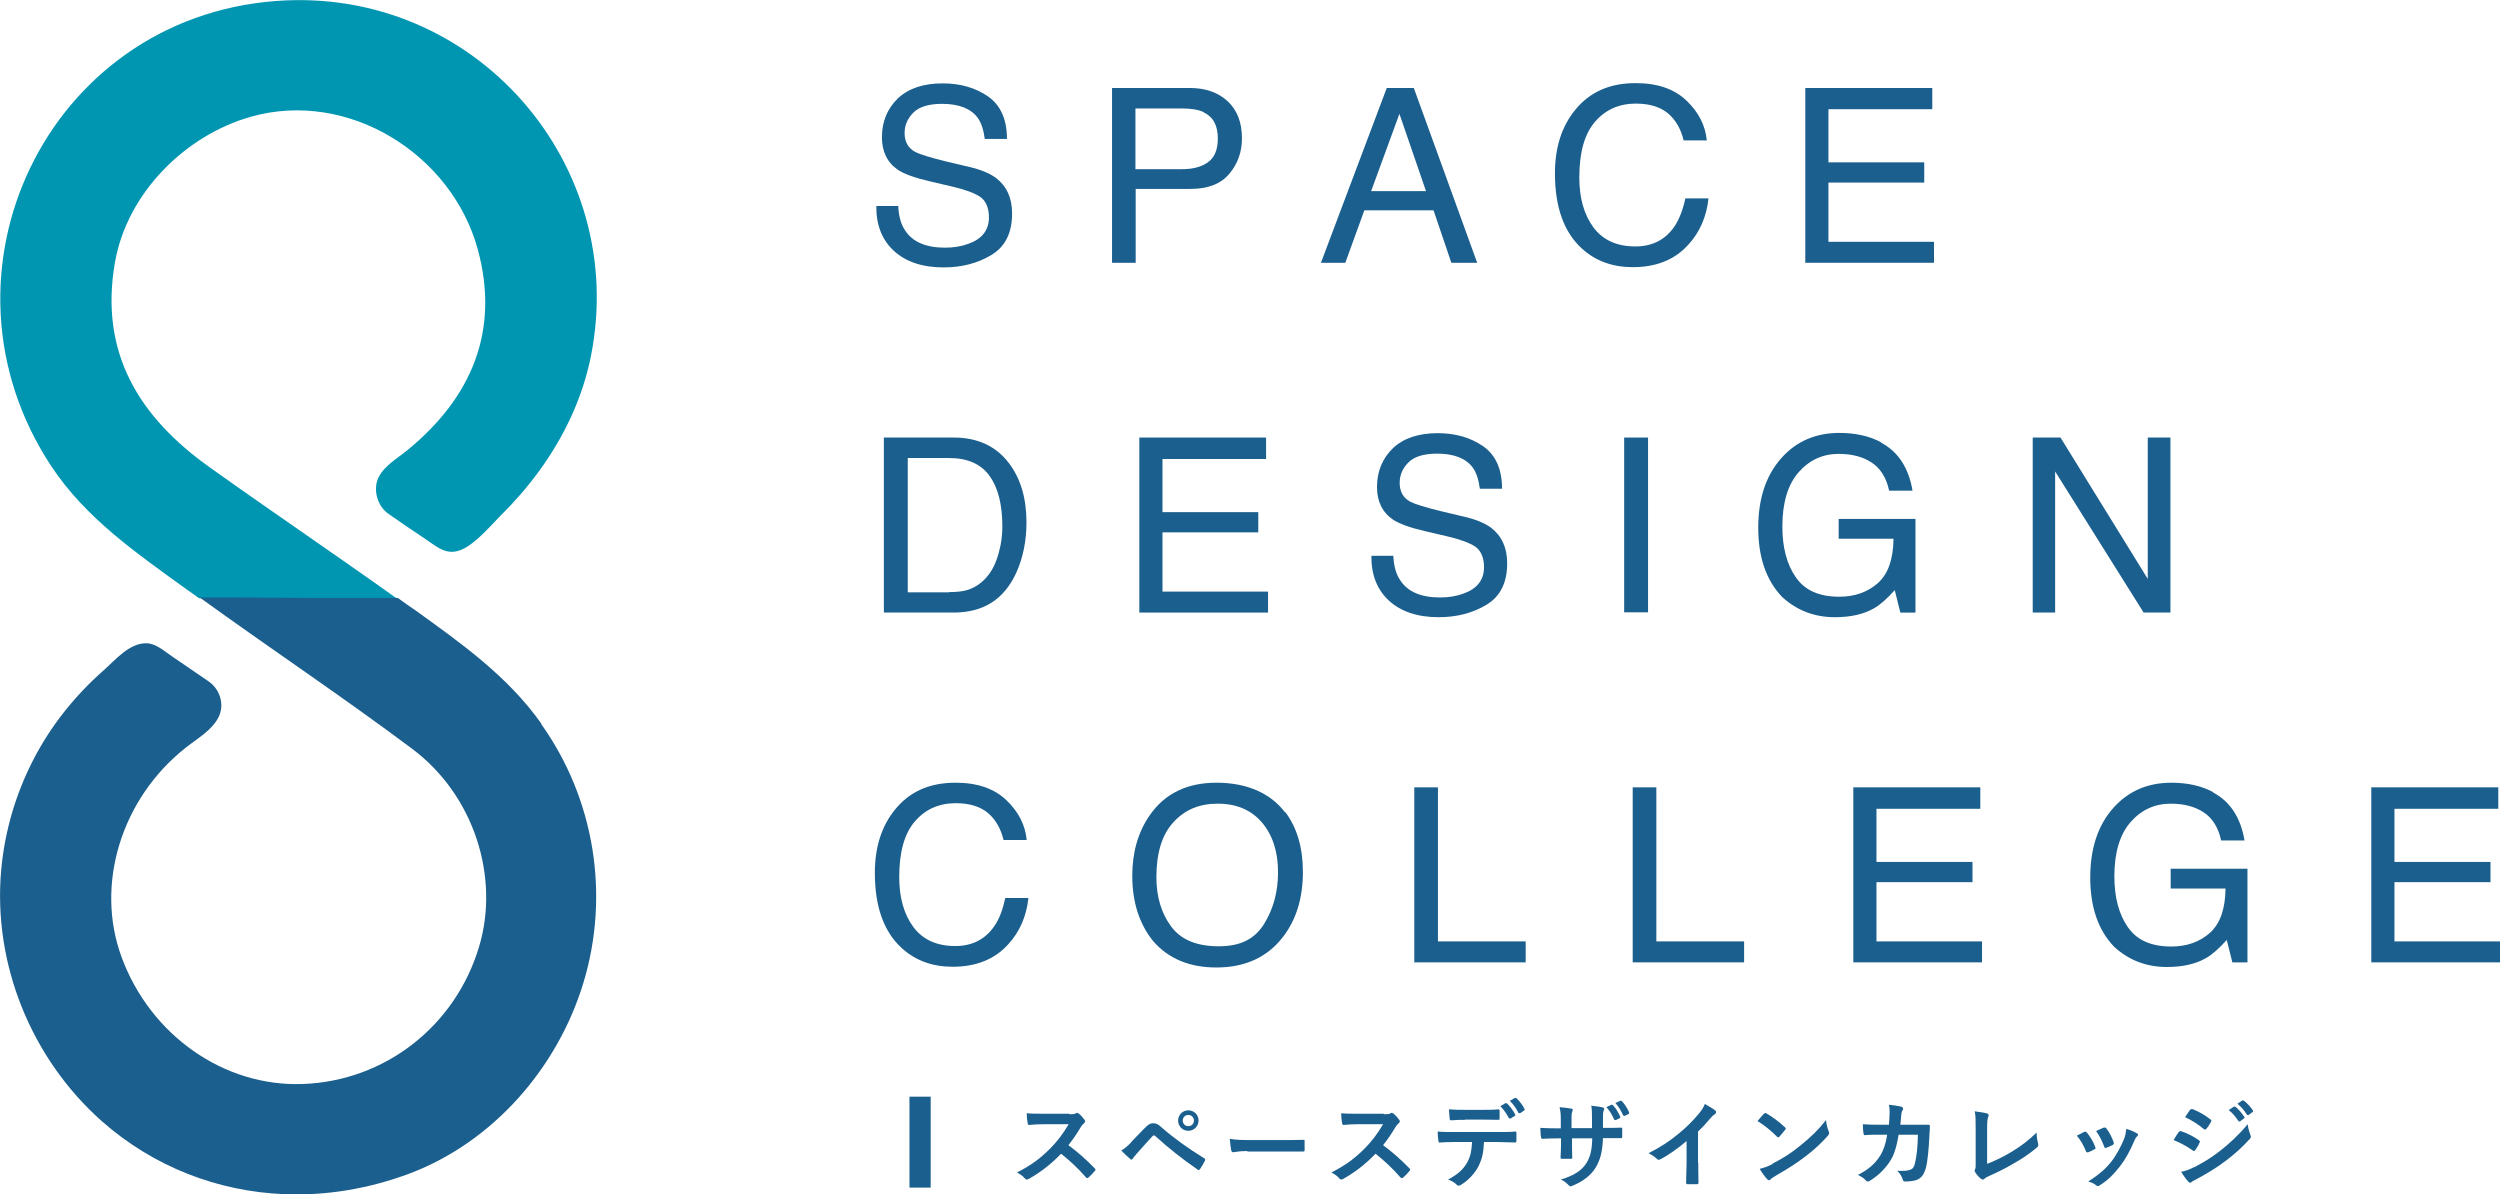 <?xml version="1.0" encoding="UTF-8"?><svg id="_レイヤー_1" xmlns="http://www.w3.org/2000/svg" xmlns:xlink="http://www.w3.org/1999/xlink" viewBox="0 0 102.56 49"><defs><style>.cls-1{fill:none;}.cls-2{clip-path:url(#clippath);}.cls-3{fill:#0096b2;}.cls-4{fill:#1b5f8e;}.cls-5{clip-path:url(#clippath-1);}</style><clipPath id="clippath"><rect class="cls-1" width="102.56" height="49"/></clipPath><clipPath id="clippath-1"><rect class="cls-1" y="0" width="102.56" height="49"/></clipPath></defs><g id="_ベクトルスマートオブジェクト"><g class="cls-2"><g class="cls-5"><path class="cls-4" d="M36.85,8.46c.02,.41,.11,.74,.28,.99,.31,.48,.86,.71,1.64,.71,.35,0,.67-.05,.96-.16,.56-.2,.84-.56,.84-1.08,0-.39-.12-.67-.35-.84-.24-.16-.62-.3-1.13-.42l-.94-.22c-.61-.14-1.05-.3-1.31-.47-.44-.3-.66-.75-.66-1.34,0-.64,.22-1.17,.65-1.59,.43-.41,1.05-.62,1.84-.62,.73,0,1.35,.18,1.87,.54,.51,.36,.77,.94,.77,1.74h-.91c-.05-.38-.15-.68-.3-.88-.28-.37-.77-.56-1.45-.56-.55,0-.94,.12-1.18,.36-.24,.24-.36,.52-.36,.84,0,.35,.14,.61,.43,.77,.19,.1,.61,.23,1.26,.39l.97,.23c.47,.11,.83,.26,1.09,.45,.44,.34,.66,.82,.66,1.46,0,.79-.28,1.36-.85,1.7-.56,.34-1.22,.51-1.96,.51-.87,0-1.55-.23-2.04-.68-.49-.45-.73-1.07-.72-1.84h.91Z"/><path class="cls-4" d="M45.61,3.61h3.21c.63,0,1.15,.18,1.54,.54,.39,.36,.59,.87,.59,1.52,0,.56-.17,1.05-.52,1.46-.35,.42-.88,.62-1.6,.62h-2.24v3.03h-.97V3.61Zm3.77,.99c-.21-.1-.51-.15-.88-.15h-1.92v2.49h1.92c.43,0,.78-.09,1.05-.28,.27-.19,.41-.51,.41-.98,0-.53-.19-.89-.58-1.07"/><path class="cls-4" d="M56.9,3.61h1.1l2.6,7.17h-1.06l-.73-2.15h-2.84l-.78,2.15h-1l2.7-7.17Zm1.6,4.23l-1.09-3.17-1.16,3.17h2.25Z"/><path class="cls-4" d="M69.19,4.13c.5,.48,.77,1.02,.83,1.63h-.95c-.11-.46-.32-.83-.63-1.1-.32-.27-.76-.41-1.33-.41-.69,0-1.25,.25-1.68,.75-.43,.5-.64,1.26-.64,2.28,0,.84,.19,1.52,.58,2.05,.39,.52,.96,.78,1.72,.78,.7,0,1.24-.28,1.61-.83,.19-.29,.34-.67,.44-1.14h.95c-.08,.75-.36,1.39-.83,1.9-.56,.62-1.32,.92-2.28,.92-.82,0-1.52-.25-2.08-.76-.74-.67-1.11-1.7-1.11-3.09,0-1.06,.28-1.93,.83-2.6,.6-.74,1.42-1.1,2.48-1.1,.9,0,1.59,.24,2.09,.72"/><polygon class="cls-4" points="74.06 3.61 79.27 3.61 79.27 4.48 75.01 4.48 75.01 6.66 78.94 6.66 78.94 7.49 75.01 7.49 75.01 9.92 79.34 9.92 79.34 10.78 74.06 10.78 74.06 3.61"/><path class="cls-4" d="M36.26,17.95h2.87c.97,0,1.73,.35,2.26,1.05,.48,.63,.72,1.44,.72,2.43,0,.76-.14,1.45-.42,2.07-.5,1.09-1.35,1.63-2.57,1.63h-2.86v-7.17Zm2.68,6.34c.32,0,.59-.03,.79-.1,.37-.13,.67-.37,.91-.73,.19-.29,.32-.66,.41-1.11,.05-.27,.07-.52,.07-.75,0-.89-.17-1.58-.52-2.07-.35-.49-.9-.74-1.67-.74h-1.69v5.51h1.69Z"/><polygon class="cls-4" points="46.74 17.95 51.94 17.95 51.94 18.83 47.69 18.83 47.69 21.01 51.62 21.01 51.62 21.84 47.69 21.84 47.69 24.27 52.02 24.27 52.02 25.13 46.74 25.13 46.74 17.95"/><path class="cls-4" d="M57.16,22.81c.02,.41,.11,.74,.28,.99,.31,.48,.86,.71,1.64,.71,.35,0,.67-.05,.96-.16,.56-.2,.84-.56,.84-1.08,0-.39-.12-.67-.35-.84-.24-.16-.62-.3-1.13-.42l-.94-.22c-.61-.14-1.05-.3-1.31-.47-.44-.3-.66-.75-.66-1.34,0-.64,.22-1.17,.65-1.59,.43-.41,1.05-.62,1.84-.62,.73,0,1.35,.18,1.87,.54,.51,.36,.77,.94,.77,1.74h-.91c-.05-.38-.15-.68-.3-.88-.28-.37-.77-.56-1.45-.56-.55,0-.94,.12-1.18,.36-.24,.24-.36,.52-.36,.84,0,.35,.14,.61,.43,.77,.19,.1,.61,.23,1.26,.39l.97,.23c.47,.11,.83,.26,1.09,.45,.44,.34,.66,.82,.66,1.46,0,.79-.28,1.36-.85,1.7-.56,.34-1.22,.51-1.96,.51-.87,0-1.55-.23-2.04-.68-.49-.45-.73-1.07-.72-1.84h.91Z"/><rect class="cls-4" x="66.63" y="17.95" width=".98" height="7.17"/><path class="cls-4" d="M77.17,18.16c.7,.37,1.13,1.03,1.29,1.97h-.96c-.11-.52-.35-.91-.71-1.15-.36-.24-.81-.36-1.36-.36-.65,0-1.2,.25-1.64,.75-.44,.5-.67,1.24-.67,2.23,0,.85,.18,1.55,.55,2.08,.37,.54,.96,.8,1.79,.8,.63,0,1.16-.19,1.58-.56,.42-.38,.63-.98,.64-1.82h-2.25v-.81h3.15v3.84h-.62l-.23-.92c-.32,.36-.61,.61-.86,.75-.42,.24-.95,.36-1.6,.36-.84,0-1.56-.28-2.16-.83-.66-.69-.98-1.64-.98-2.84s.32-2.16,.96-2.87c.61-.68,1.4-1.02,2.37-1.02,.66,0,1.24,.13,1.72,.39"/><polygon class="cls-4" points="83.39 17.95 84.53 17.95 88.11 23.75 88.11 17.95 89.04 17.95 89.04 25.13 87.94 25.13 84.31 19.34 84.31 25.13 83.39 25.13 83.39 17.95"/><path class="cls-4" d="M41.29,32.83c.5,.48,.77,1.02,.83,1.63h-.95c-.11-.46-.32-.83-.63-1.1-.32-.27-.76-.41-1.33-.41-.69,0-1.25,.25-1.68,.75-.43,.5-.64,1.26-.64,2.28,0,.84,.19,1.52,.58,2.05,.39,.52,.96,.78,1.72,.78,.7,0,1.24-.28,1.61-.83,.2-.29,.34-.67,.44-1.14h.95c-.08,.75-.36,1.39-.83,1.9-.56,.62-1.32,.92-2.28,.92-.82,0-1.52-.25-2.08-.76-.74-.67-1.11-1.7-1.11-3.09,0-1.06,.28-1.93,.83-2.6,.6-.74,1.42-1.1,2.48-1.1,.9,0,1.59,.24,2.09,.72"/><path class="cls-4" d="M52.74,33.33c.47,.63,.71,1.45,.71,2.44,0,1.07-.27,1.96-.82,2.67-.64,.83-1.55,1.25-2.73,1.25-1.1,0-1.97-.36-2.6-1.09-.56-.7-.85-1.59-.85-2.67,0-.97,.24-1.8,.72-2.49,.62-.89,1.53-1.33,2.74-1.33s2.2,.41,2.81,1.22m-.86,4.57c.38-.61,.57-1.32,.57-2.12,0-.84-.22-1.52-.66-2.04-.44-.51-1.04-.77-1.81-.77s-1.35,.25-1.82,.76c-.47,.51-.7,1.26-.7,2.26,0,.79,.2,1.47,.6,2.01,.4,.55,1.05,.82,1.96,.82s1.48-.31,1.86-.92"/><polygon class="cls-4" points="58.02 32.3 58.99 32.3 58.99 38.62 62.59 38.62 62.59 39.48 58.02 39.48 58.02 32.3"/><polygon class="cls-4" points="66.98 32.3 67.95 32.3 67.95 38.62 71.55 38.62 71.55 39.48 66.98 39.48 66.98 32.3"/><polygon class="cls-4" points="76.03 32.3 81.24 32.3 81.24 33.18 76.98 33.18 76.98 35.36 80.92 35.36 80.92 36.19 76.98 36.19 76.98 38.62 81.31 38.62 81.31 39.48 76.03 39.48 76.03 32.3"/><path class="cls-4" d="M90.79,32.51c.7,.37,1.13,1.03,1.29,1.97h-.96c-.11-.52-.35-.91-.71-1.15-.36-.24-.81-.36-1.36-.36-.65,0-1.2,.25-1.64,.75-.44,.5-.67,1.24-.67,2.23,0,.85,.18,1.55,.55,2.08,.37,.54,.96,.8,1.79,.8,.63,0,1.16-.19,1.58-.56,.42-.38,.63-.98,.64-1.82h-2.25v-.81h3.15v3.84h-.62l-.23-.92c-.32,.36-.61,.61-.86,.75-.42,.24-.95,.36-1.6,.36-.84,0-1.56-.28-2.16-.83-.66-.69-.98-1.64-.98-2.84s.32-2.16,.96-2.87c.61-.68,1.4-1.02,2.37-1.02,.66,0,1.24,.13,1.72,.39"/><polygon class="cls-4" points="97.28 32.3 102.49 32.3 102.49 33.18 98.23 33.18 98.23 35.36 102.17 35.36 102.17 36.19 98.23 36.19 98.23 38.62 102.56 38.62 102.56 39.48 97.28 39.48 97.28 32.3"/><path class="cls-3" d="M11.33,.04c8.15-.61,14.49,6.71,12.91,14.58-.34,1.7-1.1,3.3-2.12,4.7-.49,.67-1.03,1.29-1.62,1.87-.45,.45-1.19,1.36-1.85,1.44-.48,.06-.82-.27-1.19-.51-.51-.34-1.01-.68-1.51-1.03-.4-.27-.6-.8-.5-1.28,.14-.61,.81-.97,1.26-1.34,2.64-2.16,3.8-4.9,2.89-8.24-1.07-3.92-5.33-6.57-9.31-5.44-2.71,.77-5.07,3.14-5.57,5.95-.66,3.73,.99,6.37,3.88,8.43,2.55,1.82,5.14,3.57,7.69,5.39l-7.79-.02c-.26,0-.32,0-.34,0-.16-.12-.33-.24-.49-.35-2.04-1.48-4.14-2.91-5.57-5.07C-3.09,11.24,1.92,.74,11.33,.04"/><path class="cls-4" d="M22.2,29.7c2.19,3.07,2.83,7.02,1.73,10.63-1.06,3.48-3.69,6.51-7.12,7.81-1.68,.63-3.43,.92-5.15,.85-2.71-.11-5.35-1.11-7.49-3C1.28,43.42-.3,39.54,.05,35.68c.07-.78,.22-1.56,.44-2.32,.44-1.5,1.16-2.91,2.13-4.14,.49-.62,1.03-1.19,1.62-1.71,.48-.42,1.07-1.15,1.79-1.12,.4,.02,.74,.35,1.06,.56,.49,.33,.97,.66,1.45,.99,.34,.23,.55,.61,.54,1.03-.02,.79-.92,1.27-1.47,1.71-2.64,2.09-3.72,5.62-2.62,8.59,1.18,3.2,4.2,5.32,7.43,5.2,3.36-.12,6.25-2.36,7.23-5.62,.86-2.85-.19-6.22-2.74-8.13-2.86-2.14-5.83-4.12-8.72-6.21,.01,0,.07,0,.34,0,.44,0,1.44,0,3.72,.02h4.07c.23,.17,.47,.34,.71,.5,1.89,1.36,3.8,2.71,5.18,4.66"/><path class="cls-4" d="M16.31,24.54h-4.07c-2.28-.01-3.28-.02-3.72-.02l7.79,.02Z"/><rect class="cls-4" x="37.31" y="44.99" width=".87" height="3.73"/><path class="cls-4" d="M43.87,45.71c.14,0,.21,0,.27-.04,.02-.01,.03-.02,.04-.02,.02,0,.04,.02,.07,.03,.09,.07,.18,.17,.25,.27,.01,.02,.02,.04,.02,.05,0,.02-.02,.05-.05,.08-.05,.04-.1,.1-.14,.17-.16,.27-.31,.49-.5,.73,.38,.28,.72,.58,1.08,.95,.02,.02,.03,.04,.03,.05s0,.04-.03,.06c-.07,.09-.16,.18-.26,.27-.02,.02-.03,.02-.05,.02-.02,0-.03-.01-.05-.03-.33-.38-.67-.69-1.02-.97-.44,.46-.89,.79-1.32,1.03-.04,.02-.06,.03-.09,.03-.02,0-.05-.01-.07-.04-.09-.11-.2-.18-.33-.25,.61-.31,.97-.59,1.38-1,.28-.29,.5-.57,.74-.98h-1.01c-.2,0-.41,.01-.62,.03-.03,0-.04-.02-.05-.07-.02-.08-.04-.27-.04-.41,.21,.02,.41,.02,.66,.02h1.08Z"/><path class="cls-4" d="M46.38,46.88c.19-.2,.38-.4,.57-.59,.16-.16,.23-.21,.35-.21s.2,.03,.34,.16c.5,.44,1.1,.87,1.75,1.27,.05,.02,.06,.06,.04,.11-.07,.14-.14,.25-.2,.34-.02,.03-.04,.04-.06,.04-.02,0-.03,0-.04-.02-.62-.43-1.17-.86-1.73-1.37-.02-.02-.04-.03-.06-.03-.03,0-.04,.01-.06,.03-.19,.2-.37,.41-.64,.71-.11,.12-.14,.17-.16,.2-.02,.03-.04,.05-.07,.05-.02,0-.03,0-.05-.03-.11-.09-.22-.2-.36-.34,.16-.1,.25-.18,.4-.33m2.77-.9c0,.23-.19,.42-.42,.42s-.42-.18-.42-.42,.19-.42,.42-.42,.42,.18,.42,.42m-.65,0c0,.13,.1,.23,.23,.23s.23-.1,.23-.23-.1-.23-.23-.23-.23,.1-.23,.23"/><path class="cls-4" d="M51.18,47.22c-.39,0-.54,.05-.58,.05-.05,0-.08-.02-.09-.08-.02-.09-.04-.27-.06-.47,.25,.04,.45,.05,.84,.05h1.26c.3,0,.6,0,.9-.01,.06,0,.07,0,.07,.05,0,.12,0,.25,0,.37,0,.05-.02,.06-.07,.06-.29,0-.58,0-.87,0h-1.41Z"/><path class="cls-4" d="M56.78,45.71c.14,0,.21,0,.27-.04,.02-.01,.03-.02,.04-.02,.02,0,.04,.02,.07,.03,.09,.07,.18,.17,.25,.27,.01,.02,.02,.04,.02,.05,0,.02-.02,.05-.05,.08-.05,.04-.1,.1-.14,.17-.16,.27-.31,.49-.5,.73,.38,.28,.72,.58,1.08,.95,.02,.02,.03,.04,.03,.05s0,.04-.03,.06c-.07,.09-.16,.18-.26,.27-.02,.02-.03,.02-.05,.02-.02,0-.04-.01-.06-.03-.33-.38-.67-.69-1.02-.97-.44,.46-.89,.79-1.32,1.03-.04,.02-.06,.03-.09,.03-.02,0-.05-.01-.07-.04-.09-.11-.2-.18-.33-.25,.61-.31,.97-.59,1.38-1,.28-.29,.5-.57,.74-.98h-1.01c-.2,0-.41,.01-.62,.03-.03,0-.04-.02-.05-.07-.02-.08-.04-.27-.04-.41,.21,.02,.41,.02,.66,.02h1.08Z"/><path class="cls-4" d="M60.88,46.85c-.02,.44-.08,.7-.23,1-.16,.31-.44,.59-.69,.74-.04,.03-.08,.05-.12,.05-.03,0-.05-.01-.08-.04-.08-.08-.21-.16-.35-.21,.38-.21,.61-.4,.78-.7,.14-.26,.18-.47,.2-.84h-.74c-.2,0-.39,.01-.59,.02-.04,0-.05-.02-.05-.07-.02-.11-.03-.26-.03-.38,.22,.02,.44,.02,.67,.02h1.76c.31,0,.53,0,.76-.02,.04,0,.04,.02,.04,.08,0,.05,0,.25,0,.3,0,.05-.02,.07-.06,.07-.2,0-.47-.02-.74-.02h-.52Zm-.78-.91c-.18,0-.34,0-.56,.02-.05,0-.06-.02-.07-.07-.01-.09-.02-.23-.03-.38,.27,.02,.47,.02,.65,.02h.72c.22,0,.47,0,.66-.02,.04,0,.05,.02,.05,.07,0,.09,0,.19,0,.29,0,.05,0,.07-.05,.07-.21,0-.44-.01-.66-.01h-.72Zm1.68-.68s.04,0,.05,.01c.11,.11,.24,.28,.33,.45,.01,.02,.01,.04-.02,.06l-.18,.11s-.05,0-.06-.02c-.1-.19-.21-.35-.35-.49l.22-.13Zm.37-.22s.04,0,.06,.01c.13,.13,.26,.29,.33,.44,.01,.02,.02,.05-.02,.07l-.16,.11s-.05,0-.07-.02c-.09-.18-.2-.34-.35-.49l.21-.12Z"/><path class="cls-4" d="M65.91,46.27c.19,0,.41,0,.59-.01,.05,0,.05,.02,.05,.06,0,.1,0,.21,0,.31,0,.05-.01,.07-.07,.06-.13,0-.37,0-.56,0h-.16c-.02,.56-.11,.89-.3,1.21-.2,.32-.51,.56-.92,.73-.05,.02-.09,.04-.11,.04s-.04-.01-.07-.04c-.12-.12-.19-.18-.33-.24,.56-.17,.86-.37,1.06-.69,.15-.25,.22-.52,.23-1h-.83v.14c0,.23,0,.44,.01,.65,0,.04-.02,.05-.07,.05-.1,0-.23,0-.34,0-.05,0-.07-.01-.07-.05,.01-.2,.02-.4,.02-.64v-.15h-.12c-.21,0-.52,.01-.65,.02-.03,0-.04-.02-.05-.07-.02-.08-.02-.22-.03-.38,.16,.01,.42,.02,.72,.02h.12v-.29c0-.25,0-.35-.05-.58,.2,.02,.39,.04,.48,.06,.04,0,.06,.03,.06,.05,0,.02-.01,.05-.02,.08-.03,.07-.03,.11-.03,.38v.29h.84v-.38c0-.22,0-.4-.03-.54,.15,.02,.36,.04,.46,.07,.05,.01,.07,.03,.07,.06,0,.02,0,.04-.02,.07-.03,.07-.03,.18-.03,.34v.37h.14Zm.2-.95s.04,0,.06,.02c.11,.11,.22,.29,.3,.47,.01,.03,0,.04-.02,.06l-.16,.08s-.05,0-.07-.02c-.09-.2-.18-.36-.32-.51l.21-.1Zm.37-.17s.04,0,.05,.02c.13,.13,.24,.31,.3,.46,.01,.02,.01,.05-.02,.07l-.16,.08s-.05,0-.06-.02c-.08-.18-.18-.35-.32-.51l.2-.09Z"/><path class="cls-4" d="M69.67,47.7c0,.27,0,.5,.01,.81,0,.05-.02,.07-.06,.07-.13,0-.27,0-.39,0-.04,0-.06-.02-.06-.06,0-.28,.02-.54,.02-.8v-.91c-.34,.29-.76,.59-1.08,.75-.02,.01-.04,.02-.06,.02-.03,0-.05-.01-.08-.04-.09-.09-.22-.17-.34-.23,.54-.28,.87-.5,1.23-.8,.31-.25,.59-.53,.83-.82,.13-.16,.18-.23,.25-.4,.18,.1,.35,.2,.43,.27,.02,.02,.03,.04,.03,.06,0,.03-.02,.07-.05,.09-.07,.04-.13,.1-.23,.22-.15,.18-.3,.34-.46,.49v1.3Z"/><path class="cls-4" d="M72.37,45.69s.04-.03,.05-.03c.02,0,.03,0,.05,.02,.2,.11,.52,.34,.75,.56,.02,.02,.04,.04,.04,.05s0,.03-.02,.05c-.06,.08-.19,.23-.24,.29-.02,.02-.03,.03-.05,.03-.02,0-.03-.01-.05-.03-.24-.24-.52-.47-.8-.64,.09-.11,.2-.23,.27-.31m.34,2.06c.48-.25,.73-.41,1.13-.73,.48-.39,.74-.64,1.07-1.06,.02,.2,.06,.33,.11,.46,.01,.03,.02,.05,.02,.07,0,.04-.02,.07-.06,.12-.21,.24-.54,.56-.9,.83-.33,.25-.65,.47-1.18,.77-.18,.11-.23,.14-.26,.18-.02,.02-.05,.04-.07,.04-.02,0-.04-.02-.07-.04-.1-.11-.22-.27-.31-.43,.2-.05,.32-.09,.53-.2"/><path class="cls-4" d="M77.49,46.16c.02-.19,.02-.32,.03-.53,0-.1,0-.18-.03-.31,.21,.02,.38,.05,.51,.08,.05,.02,.07,.05,.07,.08,0,.02,0,.05-.02,.07-.04,.06-.04,.1-.05,.18-.01,.13-.02,.22-.04,.41h.59c.18,0,.36,0,.54,0,.06,0,.08,.01,.08,.05,0,.05,0,.21-.02,.42-.02,.48-.07,1.03-.14,1.29-.08,.3-.21,.47-.46,.53-.09,.02-.23,.04-.4,.04-.05,0-.08-.03-.09-.08-.05-.14-.11-.25-.23-.36,.29,.01,.43,0,.53-.04,.11-.04,.16-.1,.2-.27,.07-.3,.11-.63,.12-1.17h-.79c-.08,.47-.18,.83-.35,1.08-.18,.29-.47,.59-.83,.81-.03,.02-.06,.03-.09,.03-.02,0-.05-.01-.07-.04-.08-.09-.2-.17-.33-.23,.45-.23,.71-.47,.92-.8,.12-.2,.22-.46,.28-.85h-.35c-.19,0-.38,0-.56,.02-.04,0-.05-.02-.06-.07-.02-.09-.02-.23-.03-.38,.25,.02,.42,.02,.65,.02h.41Z"/><path class="cls-4" d="M81.51,47.75c.3-.12,.6-.25,1-.49,.45-.27,.72-.49,1.04-.8,0,.18,.03,.34,.06,.45,.02,.07,.01,.11-.04,.16-.32,.27-.65,.49-.98,.67-.3,.18-.6,.33-.96,.49-.1,.04-.17,.08-.22,.13-.02,.02-.05,.03-.07,.03s-.04-.01-.07-.03c-.09-.07-.17-.16-.24-.27-.02-.02-.02-.04-.02-.06,0-.02,0-.04,.02-.07,.02-.04,.02-.11,.02-.22v-1.47c0-.32,0-.51-.04-.68,.22,.03,.42,.06,.51,.09,.04,.01,.06,.04,.06,.07,0,.02,0,.05-.02,.08-.03,.08-.04,.21-.04,.49v1.44Z"/><path class="cls-4" d="M85.51,46.43s.07-.02,.1,.03c.14,.17,.26,.37,.34,.58,0,.03,.02,.04,.02,.06,0,.02-.02,.04-.05,.05-.09,.05-.16,.09-.25,.12-.05,.02-.08,0-.1-.05-.09-.23-.21-.44-.37-.63,.13-.07,.23-.12,.31-.16m2.15,.05s.05,.04,.05,.07-.01,.04-.04,.07c-.06,.05-.09,.13-.12,.2-.17,.4-.37,.76-.59,1.04-.26,.33-.47,.54-.81,.76-.03,.02-.06,.04-.09,.04-.02,0-.04,0-.06-.03-.1-.08-.19-.12-.33-.16,.47-.31,.7-.51,.94-.81,.2-.25,.41-.64,.53-.94,.05-.14,.07-.23,.09-.41,.16,.05,.34,.12,.44,.19m-1.36-.24s.07-.02,.1,.03c.11,.14,.24,.38,.3,.57,.02,.06,.01,.08-.04,.11-.07,.04-.16,.08-.27,.12-.04,.02-.06,0-.08-.06-.09-.23-.18-.42-.33-.63,.16-.07,.25-.12,.31-.14"/><path class="cls-4" d="M89.39,46.44s.04-.05,.07-.04c.29,.1,.53,.22,.75,.38,.03,.02,.04,.04,.04,.06,0,.01,0,.03-.02,.04-.04,.11-.11,.21-.17,.3-.02,.02-.04,.04-.05,.04-.02,0-.03,0-.05-.02-.25-.18-.5-.31-.79-.43,.1-.16,.16-.27,.21-.33m.63,1.45c.37-.2,.69-.38,1.07-.68,.31-.24,.73-.61,1.13-1.09,.02,.17,.05,.27,.11,.44,.01,.03,.02,.05,.02,.07,0,.03-.01,.06-.04,.09-.36,.39-.61,.61-.99,.9-.34,.26-.7,.48-1.17,.74-.09,.05-.19,.09-.23,.13-.02,.02-.04,.03-.06,.03-.03,0-.06-.02-.08-.05-.08-.08-.19-.23-.29-.4,.16-.03,.3-.07,.53-.19m-.16-2.35s.05-.05,.1-.03c.25,.1,.52,.25,.74,.43,.02,.02,.03,.04,.03,.05s0,.03-.02,.05c-.05,.1-.13,.22-.2,.29-.01,.02-.03,.02-.04,.02-.02,0-.04-.01-.06-.03-.2-.17-.51-.37-.76-.48,.07-.1,.14-.21,.21-.31m1.79-.12s.04-.01,.06,0c.12,.09,.26,.25,.37,.42,.02,.02,.02,.04-.01,.06l-.16,.12s-.05,.02-.07-.01c-.12-.18-.24-.33-.4-.45l.21-.14Zm.35-.25s.03-.01,.06,0c.14,.11,.29,.27,.37,.4,.02,.02,.02,.05-.01,.07l-.16,.12s-.05,.01-.07-.01c-.11-.17-.23-.32-.39-.45l.2-.14Z"/></g></g></g></svg>